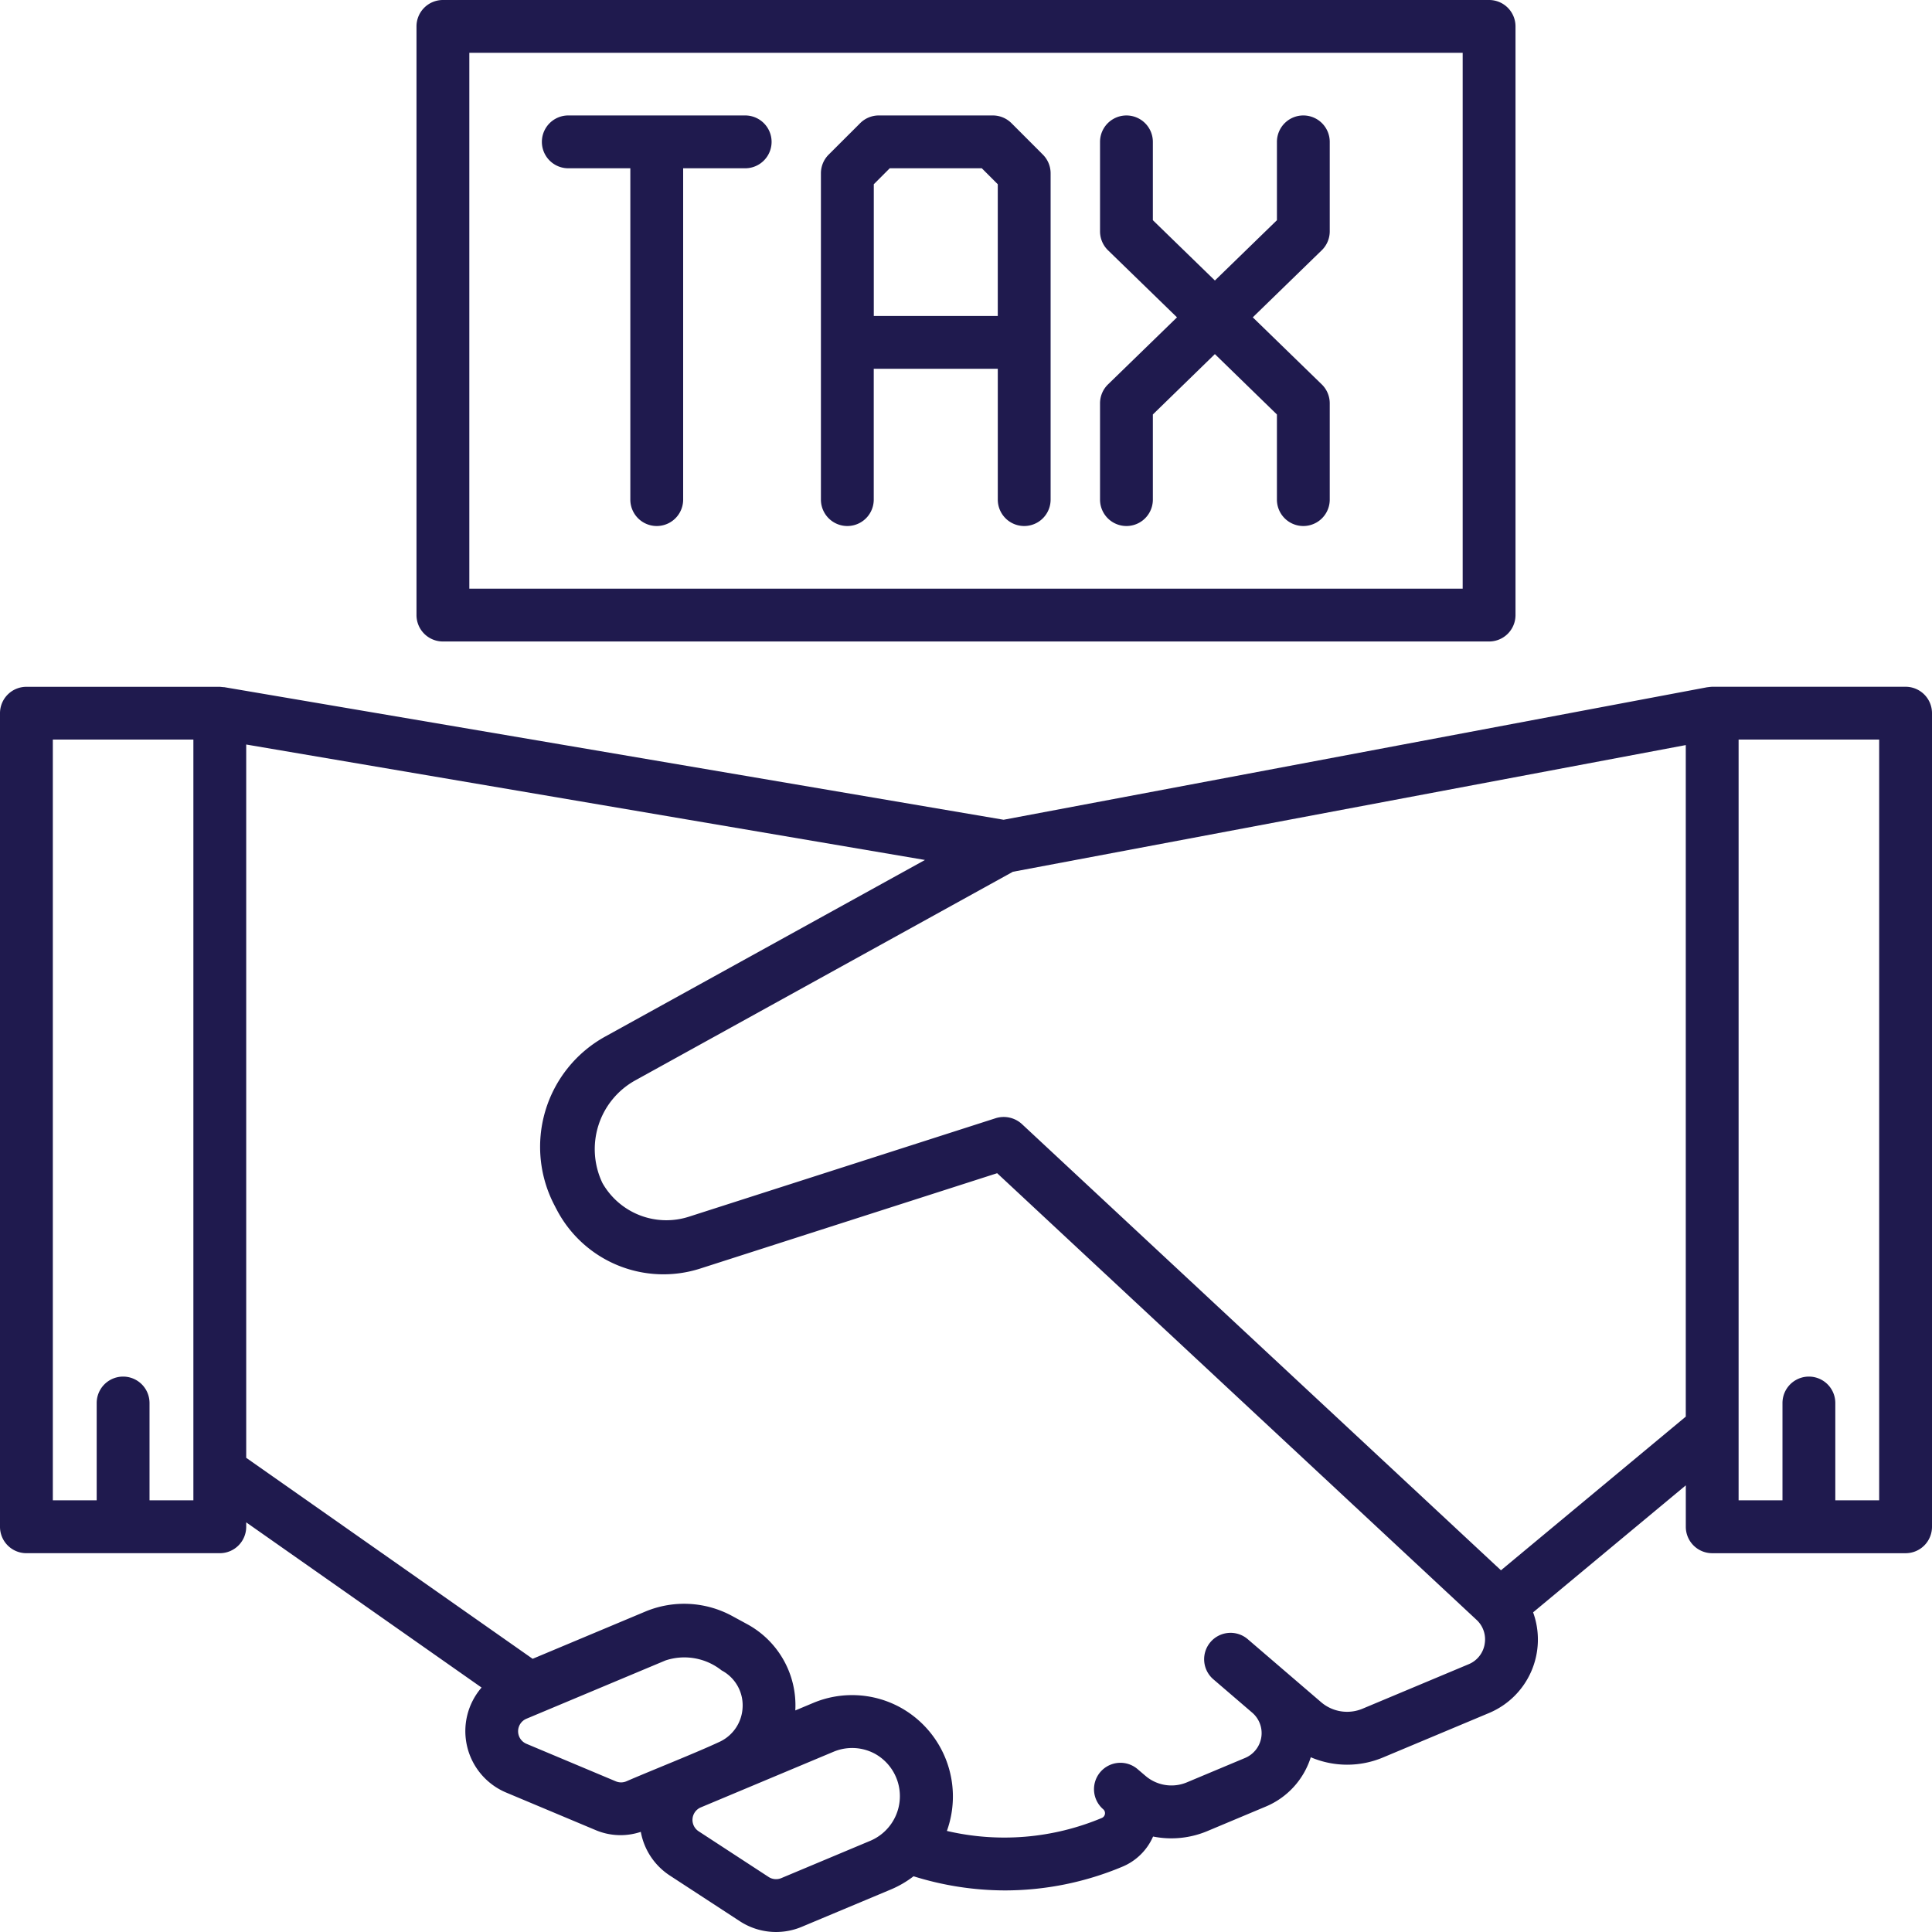 <?xml version="1.0" encoding="UTF-8"?>
<svg xmlns="http://www.w3.org/2000/svg" width="512" height="512" viewBox="0 0 128 128" fill="#1f1a4e"><g><path d="M126.25,45.5H113.437c-.12.005-.235.022-.353.036L66.492,54.311,14.856,45.527c-.1,0-.194-.018-.294-.024H1.75A1.749,1.749,0,0,0,0,47.253v53.9a1.749,1.749,0,0,0,1.75,1.75H14.562a1.749,1.749,0,0,0,1.75-1.75v-.293l15.593,10.945a4.414,4.414,0,0,0,1.622,6.953l5.921,2.485a4.227,4.227,0,0,0,3.007.122,4.393,4.393,0,0,0,1.923,2.894l4.632,3.023a4.392,4.392,0,0,0,4.108.375l5.928-2.484a6.726,6.726,0,0,0,1.479-.865,20.381,20.381,0,0,0,6.032.937,20.154,20.154,0,0,0,7.8-1.57,3.821,3.821,0,0,0,2.037-2A6.169,6.169,0,0,0,80,121.31l3.842-1.612a5.243,5.243,0,0,0,3-3.276,6.133,6.133,0,0,0,4.8.009l7.007-2.938a5.277,5.277,0,0,0,2.923-6.671l10.117-8.414v2.746a1.75,1.75,0,0,0,1.75,1.75H126.25a1.749,1.749,0,0,0,1.75-1.75v-53.9A1.749,1.749,0,0,0,126.25,45.5ZM12.812,99.4H9.906V92.953a1.75,1.75,0,0,0-3.5,0V99.4H3.5V49h9.312V99.4ZM40.8,118.018l-5.92-2.486a.9.9,0,0,1,0-1.662l9.213-3.862a3.969,3.969,0,0,1,3.715.66,2.615,2.615,0,0,1,1.39,2.479,2.642,2.642,0,0,1-1.454,2.22c-1.591.751-4.6,1.934-6.248,2.651A.9.9,0,0,1,40.8,118.018Zm10.962,6.412a.9.9,0,0,1-.84-.077l-4.633-3.024a.9.9,0,0,1,.144-1.586l8.789-3.684a3.178,3.178,0,0,1,2.757.139,3.212,3.212,0,0,1-.29,5.747Zm46.6-15.5a1.754,1.754,0,0,1-1.066,1.332L90.286,113.2a2.648,2.648,0,0,1-2.769-.435l-4.85-4.164a1.75,1.75,0,1,0-2.279,2.657l2.575,2.211a1.784,1.784,0,0,1-.473,3l-3.843,1.611a2.645,2.645,0,0,1-2.767-.434l-.5-.426-.009-.008a1.75,1.75,0,0,0-2.281,2.655h0a.344.344,0,0,1-.092.578,16.7,16.7,0,0,1-10.264.859,6.737,6.737,0,0,0-3.086-8.182,6.659,6.659,0,0,0-5.783-.293l-1.174.492a6.118,6.118,0,0,0-3.214-5.73l-.958-.521a6.669,6.669,0,0,0-5.783-.292L35.289,109.9,16.312,96.584V49.326l44.969,7.649L40.1,68.673A8.348,8.348,0,0,0,36.775,79.93c.009.017.014.035.023.051s.017.03.025.046l.011.022.015.024a7.976,7.976,0,0,0,9.58,3.96l19.635-6.305,31.761,29.591A1.756,1.756,0,0,1,98.36,108.933Zm1.081-4.894L67.7,74.468a1.785,1.785,0,0,0-1.728-.386L45.625,80.615a4.871,4.871,0,0,1-5.71-2.233A5.207,5.207,0,0,1,42.048,71.6L67.107,57.757l44.58-8.394V93.855ZM124.5,99.4h-2.906V92.953a1.75,1.75,0,0,0-3.5,0V99.4h-2.907V49H124.5Z"/><path d="M67.014,8.162a1.754,1.754,0,0,0-1.238-.513H58.224a1.752,1.752,0,0,0-1.238.513L54.9,10.245a1.751,1.751,0,0,0-.512,1.237V33.1a1.75,1.75,0,0,0,3.5,0V24.434h8.218V33.1a1.75,1.75,0,0,0,3.5,0V11.482a1.751,1.751,0,0,0-.512-1.237ZM57.891,20.934V12.207l1.057-1.058h6.1l1.057,1.058v8.727Z"/><path d="M49.37,7.649H37.651a1.75,1.75,0,0,0,0,3.5h4.11V33.1a1.75,1.75,0,0,0,3.5,0V11.149H49.37a1.75,1.75,0,1,0,0-3.5Z"/><path d="M86.349,7.649A1.75,1.75,0,0,0,84.6,9.4v5.189l-4.11,3.995L76.38,14.588V9.4a1.75,1.75,0,0,0-3.5,0v5.928a1.75,1.75,0,0,0,.53,1.255l4.569,4.442L73.41,25.466a1.75,1.75,0,0,0-.53,1.255V33.1a1.75,1.75,0,0,0,3.5,0V27.46l4.109-4,4.11,4V33.1a1.75,1.75,0,0,0,3.5,0v-6.38a1.751,1.751,0,0,0-.531-1.255L83,21.024l4.568-4.442a1.751,1.751,0,0,0,.531-1.255V9.4A1.751,1.751,0,0,0,86.349,7.649Z"/><path d="M29.344,42.5H98.656a1.749,1.749,0,0,0,1.75-1.75v-39A1.749,1.749,0,0,0,98.656,0H29.344a1.749,1.749,0,0,0-1.75,1.75v39A1.749,1.749,0,0,0,29.344,42.5Zm1.75-39H96.906V39H31.094Z"/></g></svg>
